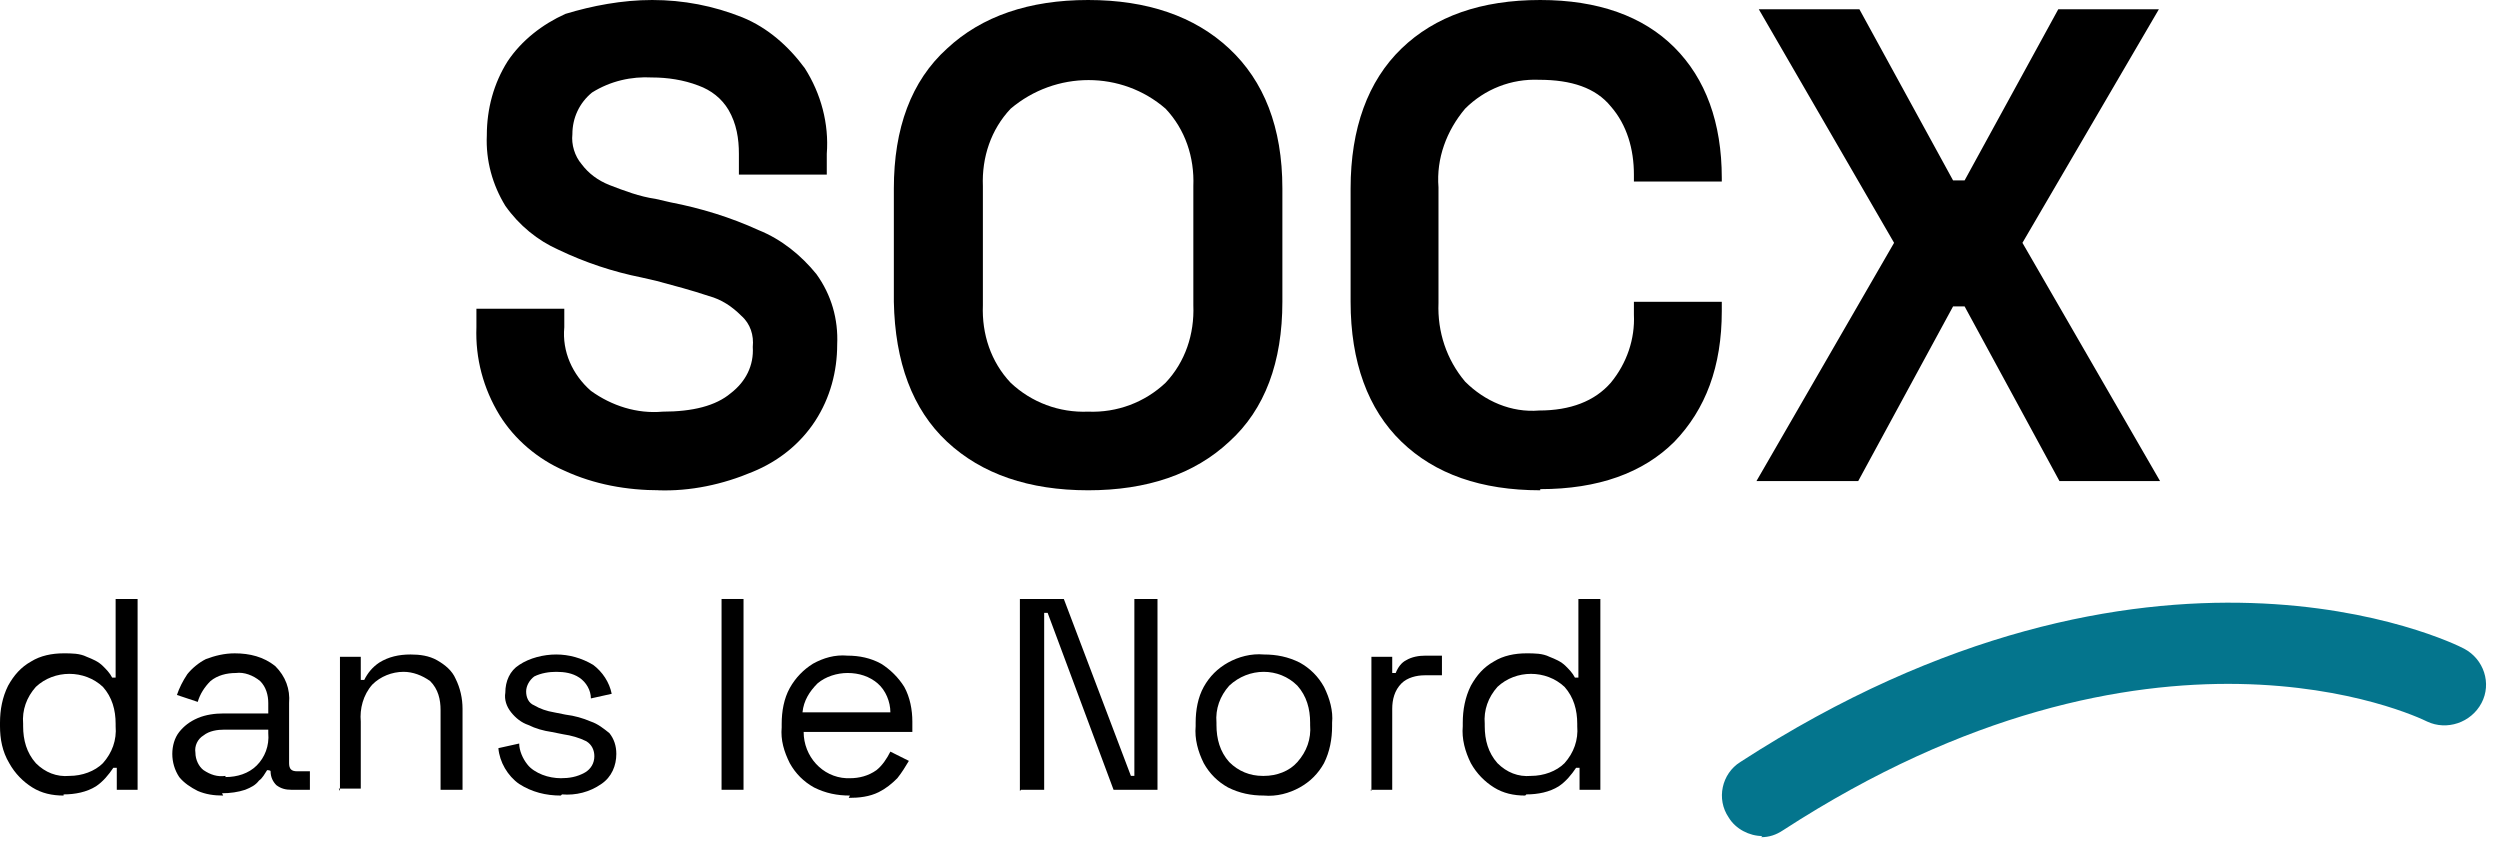 <?xml version="1.0" encoding="UTF-8"?>
<svg id="Calque_1" xmlns="http://www.w3.org/2000/svg" version="1.1" viewBox="0 0 216.2 73.6">
  <!-- Generator: Adobe Illustrator 29.6.0, SVG Export Plug-In . SVG Version: 2.1.1 Build 207)  -->
  <defs>
    <style>
      .st0 {
        fill: #04758d;
      }
    </style>
  </defs>
  <g id="logo-mairie-de-socx">
    <g id="Groupe_1">
      <path id="Tracé_1" d="M57.1,42.4c-2.9,0-5.7-.5-8.3-1.7-2.3-1-4.3-2.7-5.6-4.8-1.4-2.3-2.1-4.9-2-7.6v-1.6h7.6v1.6c-.2,2.1.7,4.1,2.3,5.5,1.8,1.3,4,2,6.2,1.8,2.6,0,4.6-.5,5.9-1.6,1.3-1,2-2.4,1.9-4,.1-1-.2-2-1-2.7-.8-.8-1.7-1.4-2.8-1.7-1.5-.5-3-.9-4.5-1.3l-1.3-.3c-2.5-.5-4.9-1.3-7.2-2.4-1.8-.8-3.4-2.1-4.6-3.8-1.1-1.8-1.7-3.9-1.6-6.1,0-2.3.6-4.5,1.8-6.4,1.2-1.8,3-3.2,5-4.1C51.2.5,53.8,0,56.4,0c2.7,0,5.3.5,7.8,1.5,2.2.9,4,2.5,5.4,4.4,1.4,2.2,2.1,4.8,1.9,7.4v1.8h-7.6v-1.8c0-1.3-.2-2.6-.9-3.8-.6-1-1.5-1.7-2.6-2.1-1.3-.5-2.7-.7-4-.7-1.8-.1-3.6.3-5.2,1.3-1.1.9-1.7,2.2-1.7,3.6-.1.9.2,1.9.8,2.6.6.8,1.4,1.4,2.4,1.8,1.3.5,2.6,1,4,1.2l1.3.3c2.6.5,5.2,1.3,7.6,2.4,2,.8,3.7,2.2,5,3.8,1.3,1.8,1.9,3.9,1.8,6.1,0,2.3-.6,4.6-1.9,6.6-1.3,2-3.2,3.5-5.4,4.4-2.6,1.1-5.4,1.7-8.2,1.6h0Z"/>
      <path id="Tracé_2" d="M94.1,42.4c-5.1,0-9.2-1.4-12.2-4.2-3-2.8-4.5-6.9-4.6-12.1v-9.8c0-5.2,1.5-9.3,4.6-12.1C84.9,1.4,89,0,94.1,0c5.1,0,9.2,1.4,12.2,4.2s4.6,6.8,4.6,12.1v9.8c0,5.2-1.5,9.3-4.6,12.1-3,2.8-7.1,4.2-12.2,4.2ZM94.1,35.6c2.5.1,4.9-.8,6.7-2.5,1.7-1.8,2.5-4.2,2.4-6.7v-10.3c.1-2.5-.7-4.9-2.4-6.7-3.8-3.3-9.5-3.3-13.4,0-1.7,1.8-2.5,4.2-2.4,6.7v10.3c-.1,2.5.7,4.9,2.4,6.7,1.8,1.7,4.2,2.6,6.7,2.5Z"/>
      <path id="Tracé_3" d="M133.2,42.4c-5.1,0-9.1-1.4-12-4.2s-4.4-6.9-4.4-12.1v-9.8c0-5.2,1.5-9.3,4.4-12.1C124.1,1.4,128.1,0,133.2,0c5,0,8.9,1.4,11.6,4.1s4.1,6.5,4.1,11.3v.3h-7.6v-.6c0-2.2-.6-4.3-2-5.9-1.3-1.6-3.4-2.3-6.2-2.3-2.4-.1-4.7.8-6.4,2.5-1.6,1.9-2.5,4.3-2.3,6.8v10c-.1,2.5.7,4.9,2.3,6.8,1.7,1.7,4,2.7,6.4,2.5,2.7,0,4.8-.8,6.2-2.4,1.4-1.7,2.1-3.8,2-5.9v-1.1h7.6v.8c0,4.8-1.4,8.5-4.1,11.3-2.7,2.7-6.6,4.1-11.6,4.1h0Z"/>
      <path id="Tracé_4" d="M151.9,41.6l11.9-20.6L152.1.8h8.7l8.1,14.8h1l8.1-14.8h8.7l-11.8,20.2,11.9,20.6h-8.7l-8.2-15.1h-1l-8.2,15.1h-8.8Z"/>
    </g>
    <g id="Groupe_2">
      <path id="Tracé_5" d="M5.5,68.8c-1,0-1.9-.2-2.7-.7-.8-.5-1.5-1.2-2-2.1C.2,65,0,63.9,0,62.8v-.3c0-1.1.2-2.2.7-3.2.5-.9,1.1-1.6,2-2.1.8-.5,1.8-.7,2.8-.7.7,0,1.4,0,2,.3.5.2,1,.4,1.4.8.3.3.6.6.8,1h.3v-6.8h1.9v16.5h-1.8v-1.9h-.3c-.4.6-.9,1.2-1.5,1.6-.8.5-1.8.7-2.8.7h0ZM6,67.1c1.1,0,2.2-.4,2.9-1.1.8-.9,1.2-2,1.1-3.2v-.2c0-1.2-.3-2.3-1.1-3.2-1.6-1.5-4.2-1.5-5.8,0-.8.9-1.2,2-1.1,3.2v.2c0,1.2.3,2.3,1.1,3.2.8.8,1.8,1.2,2.9,1.1h0Z"/>
      <path id="Tracé_6" d="M19.3,68.8c-.8,0-1.5-.1-2.2-.4-.6-.3-1.2-.7-1.6-1.2-.4-.6-.6-1.3-.6-2,0-.7.2-1.4.6-1.9.4-.5.9-.9,1.6-1.2.7-.3,1.5-.4,2.2-.4h3.9v-.9c0-.7-.2-1.4-.7-1.9-.6-.5-1.4-.8-2.1-.7-.8,0-1.6.2-2.2.7-.5.5-.9,1.1-1.1,1.8l-1.8-.6c.2-.6.5-1.2.9-1.8.4-.5,1-1,1.6-1.3.8-.3,1.6-.5,2.5-.5,1.3,0,2.5.3,3.5,1.1.9.9,1.3,2,1.2,3.2v5.2c0,.5.2.7.7.7h1.1v1.6h-1.6c-.5,0-.9-.1-1.3-.4-.3-.3-.5-.7-.5-1.2h0c0-.1-.3-.1-.3-.1-.2.3-.4.7-.7.9-.3.4-.7.6-1.2.8-.6.2-1.3.3-2,.3h0ZM19.5,67.2c1,0,2-.3,2.7-1,.7-.7,1.1-1.7,1-2.8v-.3h-3.8c-.6,0-1.3.1-1.8.5-.5.3-.8.9-.7,1.5,0,.6.3,1.2.7,1.5.6.4,1.2.6,1.9.5h0Z"/>
      <path id="Tracé_7" d="M29.4,68.4v-11.6h1.8v2h.3c.3-.6.7-1.1,1.3-1.5.8-.5,1.7-.7,2.7-.7.8,0,1.6.1,2.3.5.7.4,1.3.9,1.6,1.6.4.8.6,1.7.6,2.6v7h-1.9v-6.9c0-.9-.2-1.8-.9-2.5-.7-.5-1.5-.8-2.3-.8-1,0-2,.4-2.7,1.1-.8.9-1.1,2.1-1,3.2v5.8h-1.9Z"/>
      <path id="Tracé_8" d="M48.5,68.8c-1.3,0-2.5-.3-3.6-1-1-.7-1.7-1.9-1.8-3.1l1.8-.4c0,.6.3,1.3.7,1.8.3.4.8.7,1.3.9.5.2,1.1.3,1.6.3.7,0,1.4-.1,2.1-.5.5-.3.8-.8.8-1.4,0-.5-.2-1-.7-1.3-.6-.3-1.3-.5-2-.6l-1-.2c-.7-.1-1.4-.3-2-.6-.6-.2-1.1-.6-1.5-1.1-.4-.5-.6-1.1-.5-1.7,0-1,.4-1.9,1.2-2.4.9-.6,2.1-.9,3.2-.9,1.1,0,2.2.3,3.2.9.8.6,1.4,1.5,1.6,2.5l-1.8.4c0-.7-.4-1.4-1-1.8-.6-.4-1.3-.5-2-.5-.6,0-1.3.1-1.9.4-.4.3-.7.8-.7,1.3,0,.5.2,1,.7,1.2.5.3,1.1.5,1.7.6l1,.2c.8.1,1.5.3,2.2.6.6.2,1.1.6,1.6,1,.4.5.6,1.1.6,1.8,0,1-.4,2-1.3,2.6-1,.7-2.2,1-3.4.9h0Z"/>
      <path id="Tracé_9" d="M62.4,68.4v-16.6h1.9v16.5h-1.9Z"/>
      <path id="Tracé_10" d="M73.5,68.8c-1.1,0-2.1-.2-3.1-.7-.9-.5-1.6-1.2-2.1-2.1-.5-1-.8-2-.7-3.1v-.3c0-1.1.2-2.2.7-3.1.5-.9,1.2-1.6,2-2.1.9-.5,1.9-.8,3-.7,1,0,2,.2,2.9.7.8.5,1.5,1.2,2,2,.5.9.7,2,.7,3v.9h-9.4c0,2.1,1.6,3.9,3.7,4,.1,0,.2,0,.3,0,.8,0,1.6-.2,2.3-.7.5-.4.9-1,1.2-1.6l1.6.8c-.3.5-.6,1-1,1.5-.5.5-1,.9-1.6,1.2-.8.4-1.7.5-2.6.5h0ZM69.5,61.6h7.5c0-.9-.4-1.9-1.1-2.5-.7-.6-1.6-.9-2.6-.9-.9,0-1.9.3-2.6.9-.7.7-1.2,1.5-1.3,2.5h0Z"/>
      <path id="Tracé_11" d="M88.2,68.4v-16.6h3.8l5.8,15.3h.3v-15.3h2v16.5h-3.8l-5.7-15.3h-.3v15.3h-2Z"/>
      <path id="Tracé_12" d="M109.3,68.8c-1.1,0-2.1-.2-3.1-.7-.9-.5-1.6-1.2-2.1-2.1-.5-1-.8-2.1-.7-3.2v-.3c0-1.1.2-2.2.7-3.1.5-.9,1.2-1.6,2.1-2.1.9-.5,2-.8,3.1-.7,1.1,0,2.1.2,3.1.7.9.5,1.6,1.2,2.1,2.1.5,1,.8,2.1.7,3.1v.3c0,1.1-.2,2.2-.7,3.2-.5.9-1.2,1.6-2.1,2.1-.9.5-2,.8-3.1.7ZM109.3,67.1c1.1,0,2.2-.4,2.9-1.2.8-.9,1.2-2,1.1-3.2v-.2c0-1.2-.3-2.3-1.1-3.2-1.6-1.6-4.2-1.6-5.9,0-.8.9-1.2,2-1.1,3.2v.2c0,1.2.3,2.3,1.1,3.2.8.8,1.8,1.2,2.9,1.2Z"/>
      <path id="Tracé_13" d="M118.6,68.4v-11.6h1.8v1.4h.3c.2-.5.5-.9.9-1.1.5-.3,1.1-.4,1.7-.4h1.4v1.7h-1.5c-.7,0-1.5.2-2,.7-.6.6-.8,1.4-.8,2.2v7h-1.9Z"/>
      <path id="Tracé_14" d="M131.9,68.8c-1,0-1.9-.2-2.7-.7-.8-.5-1.5-1.2-2-2.1-.5-1-.8-2.1-.7-3.2v-.3c0-1.1.2-2.2.7-3.2.5-.9,1.1-1.6,2-2.1.8-.5,1.8-.7,2.8-.7.7,0,1.4,0,2,.3.5.2,1,.4,1.4.8.3.3.6.6.8,1h.3v-6.8h1.9v16.5h-1.8v-1.9h-.3c-.4.6-.9,1.2-1.5,1.6-.8.5-1.8.7-2.8.7h0ZM132.4,67.1c1.1,0,2.2-.4,2.9-1.1.8-.9,1.2-2,1.1-3.2v-.2c0-1.2-.3-2.3-1.1-3.2-1.6-1.5-4.2-1.5-5.8,0-.8.9-1.2,2-1.1,3.2v.2c0,1.2.3,2.3,1.1,3.2.8.8,1.8,1.2,2.9,1.1h0Z"/>
    </g>
  </g>
  <g id="Tracé_285">
    <path class="st0" d="M152.4,72.3c-1.1,0-2.3-.6-2.9-1.6-1.1-1.6-.6-3.8,1-4.8,35.5-23,61.5-10.4,62.6-9.8,1.7.9,2.4,3,1.5,4.7-.9,1.7-3,2.4-4.7,1.6-1-.5-23.8-11.3-55.7,9.4-.6.4-1.2.6-1.9.6Z"/>
  </g>
</svg>